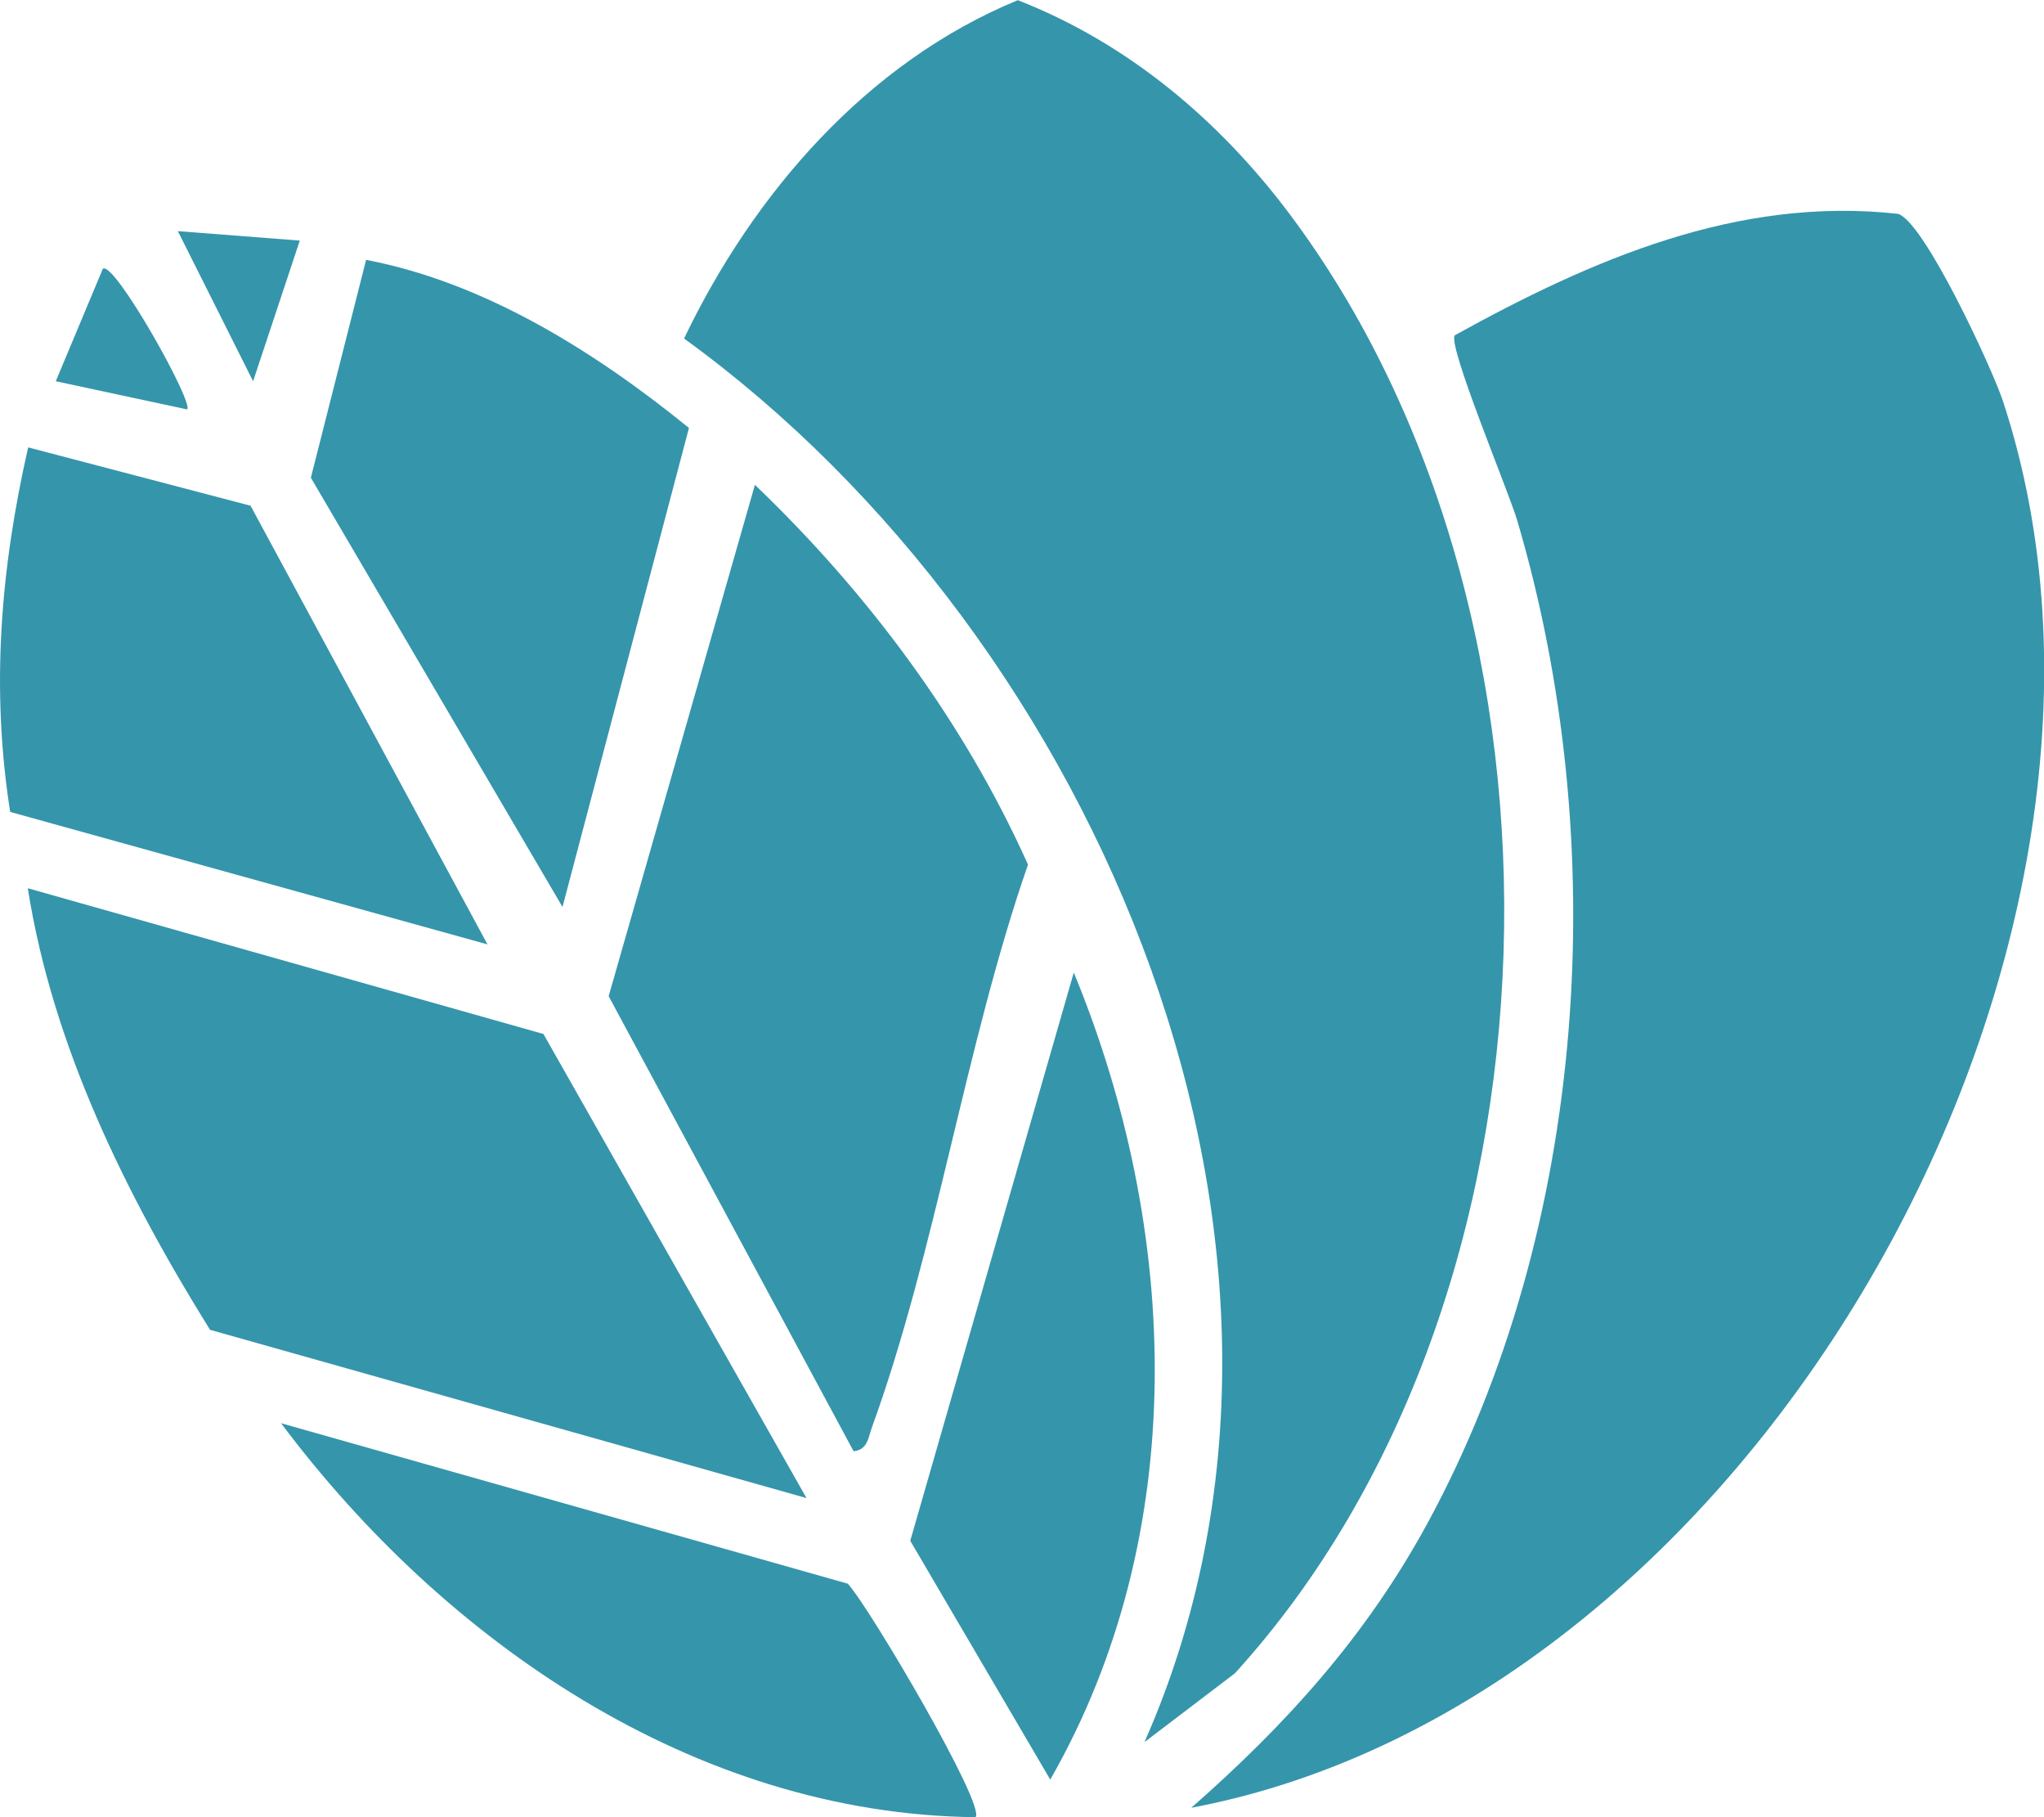 <?xml version="1.0" encoding="UTF-8"?>
<svg id="Capa_2" data-name="Capa 2" xmlns="http://www.w3.org/2000/svg" viewBox="0 0 112.5 100">
  <defs>
    <style>
      .cls-1 {
        fill: #3595ab;
      }
    </style>
  </defs>
  <g id="Capa_1-2" data-name="Capa 1">
    <g>
      <path class="cls-1" d="M67.97,92.08l-4.98,3.79c11.94-27.02-2.57-60.75-25.34-77.24,3.81-7.96,10.06-15.2,18.37-18.62,6.04,2.36,11.06,6.58,14.93,11.73,16.63,22.14,15.84,59.65-2.98,80.34Z"/>
      <path class="cls-1" d="M65.57,99.48c5.25-4.61,9.63-9.46,13-15.66,8.88-16.34,10.17-37.49,4.93-55.2-.46-1.56-3.84-9.62-3.43-10.17,7.52-4.15,15.56-7.67,24.41-6.68,1.46.5,5.15,8.48,5.75,10.27,9.81,29.74-13.33,71.52-44.65,77.44Z"/>
      <path class="cls-1" d="M44.39,82.44l-32.83-9.26c-4.62-7.43-8.66-15.59-10.03-24.3l28.38,8.02,14.48,25.54Z"/>
      <path class="cls-1" d="M46.98,79.86l-13.48-25.04,8.05-28.14c6.21,5.95,11.49,13.01,15.03,20.9-3.43,9.86-5.07,21.27-8.59,30.97-.2.55-.24,1.24-1,1.31Z"/>
      <path class="cls-1" d="M30.96,49.91l-13.85-23.62,3.04-11.99c6.58,1.26,12.63,5.08,17.77,9.25l-6.96,26.36Z"/>
      <path class="cls-1" d="M13.79,27.83l13.04,24.14L.56,44.68C-.51,37.87.03,31.29,1.55,24.62l12.24,3.21Z"/>
      <path class="cls-1" d="M57.81,97.94l-7.71-13.15,9-31.27c5.84,14.15,6.47,30.86-1.3,44.42Z"/>
      <path class="cls-1" d="M53.69,100c-15.51-.17-29.27-9.73-38.22-21.68l31.19,8.83c1.2,1.3,7.64,12.26,7.03,12.85Z"/>
      <polygon class="cls-1" points="16.5 13.24 13.93 20.98 9.79 12.72 16.5 13.24"/>
      <path class="cls-1" d="M10.3,22.53l-7.23-1.55,2.59-6.19c.62-.47,5.03,7.39,4.64,7.74Z"/>
    </g>
  </g>
</svg>